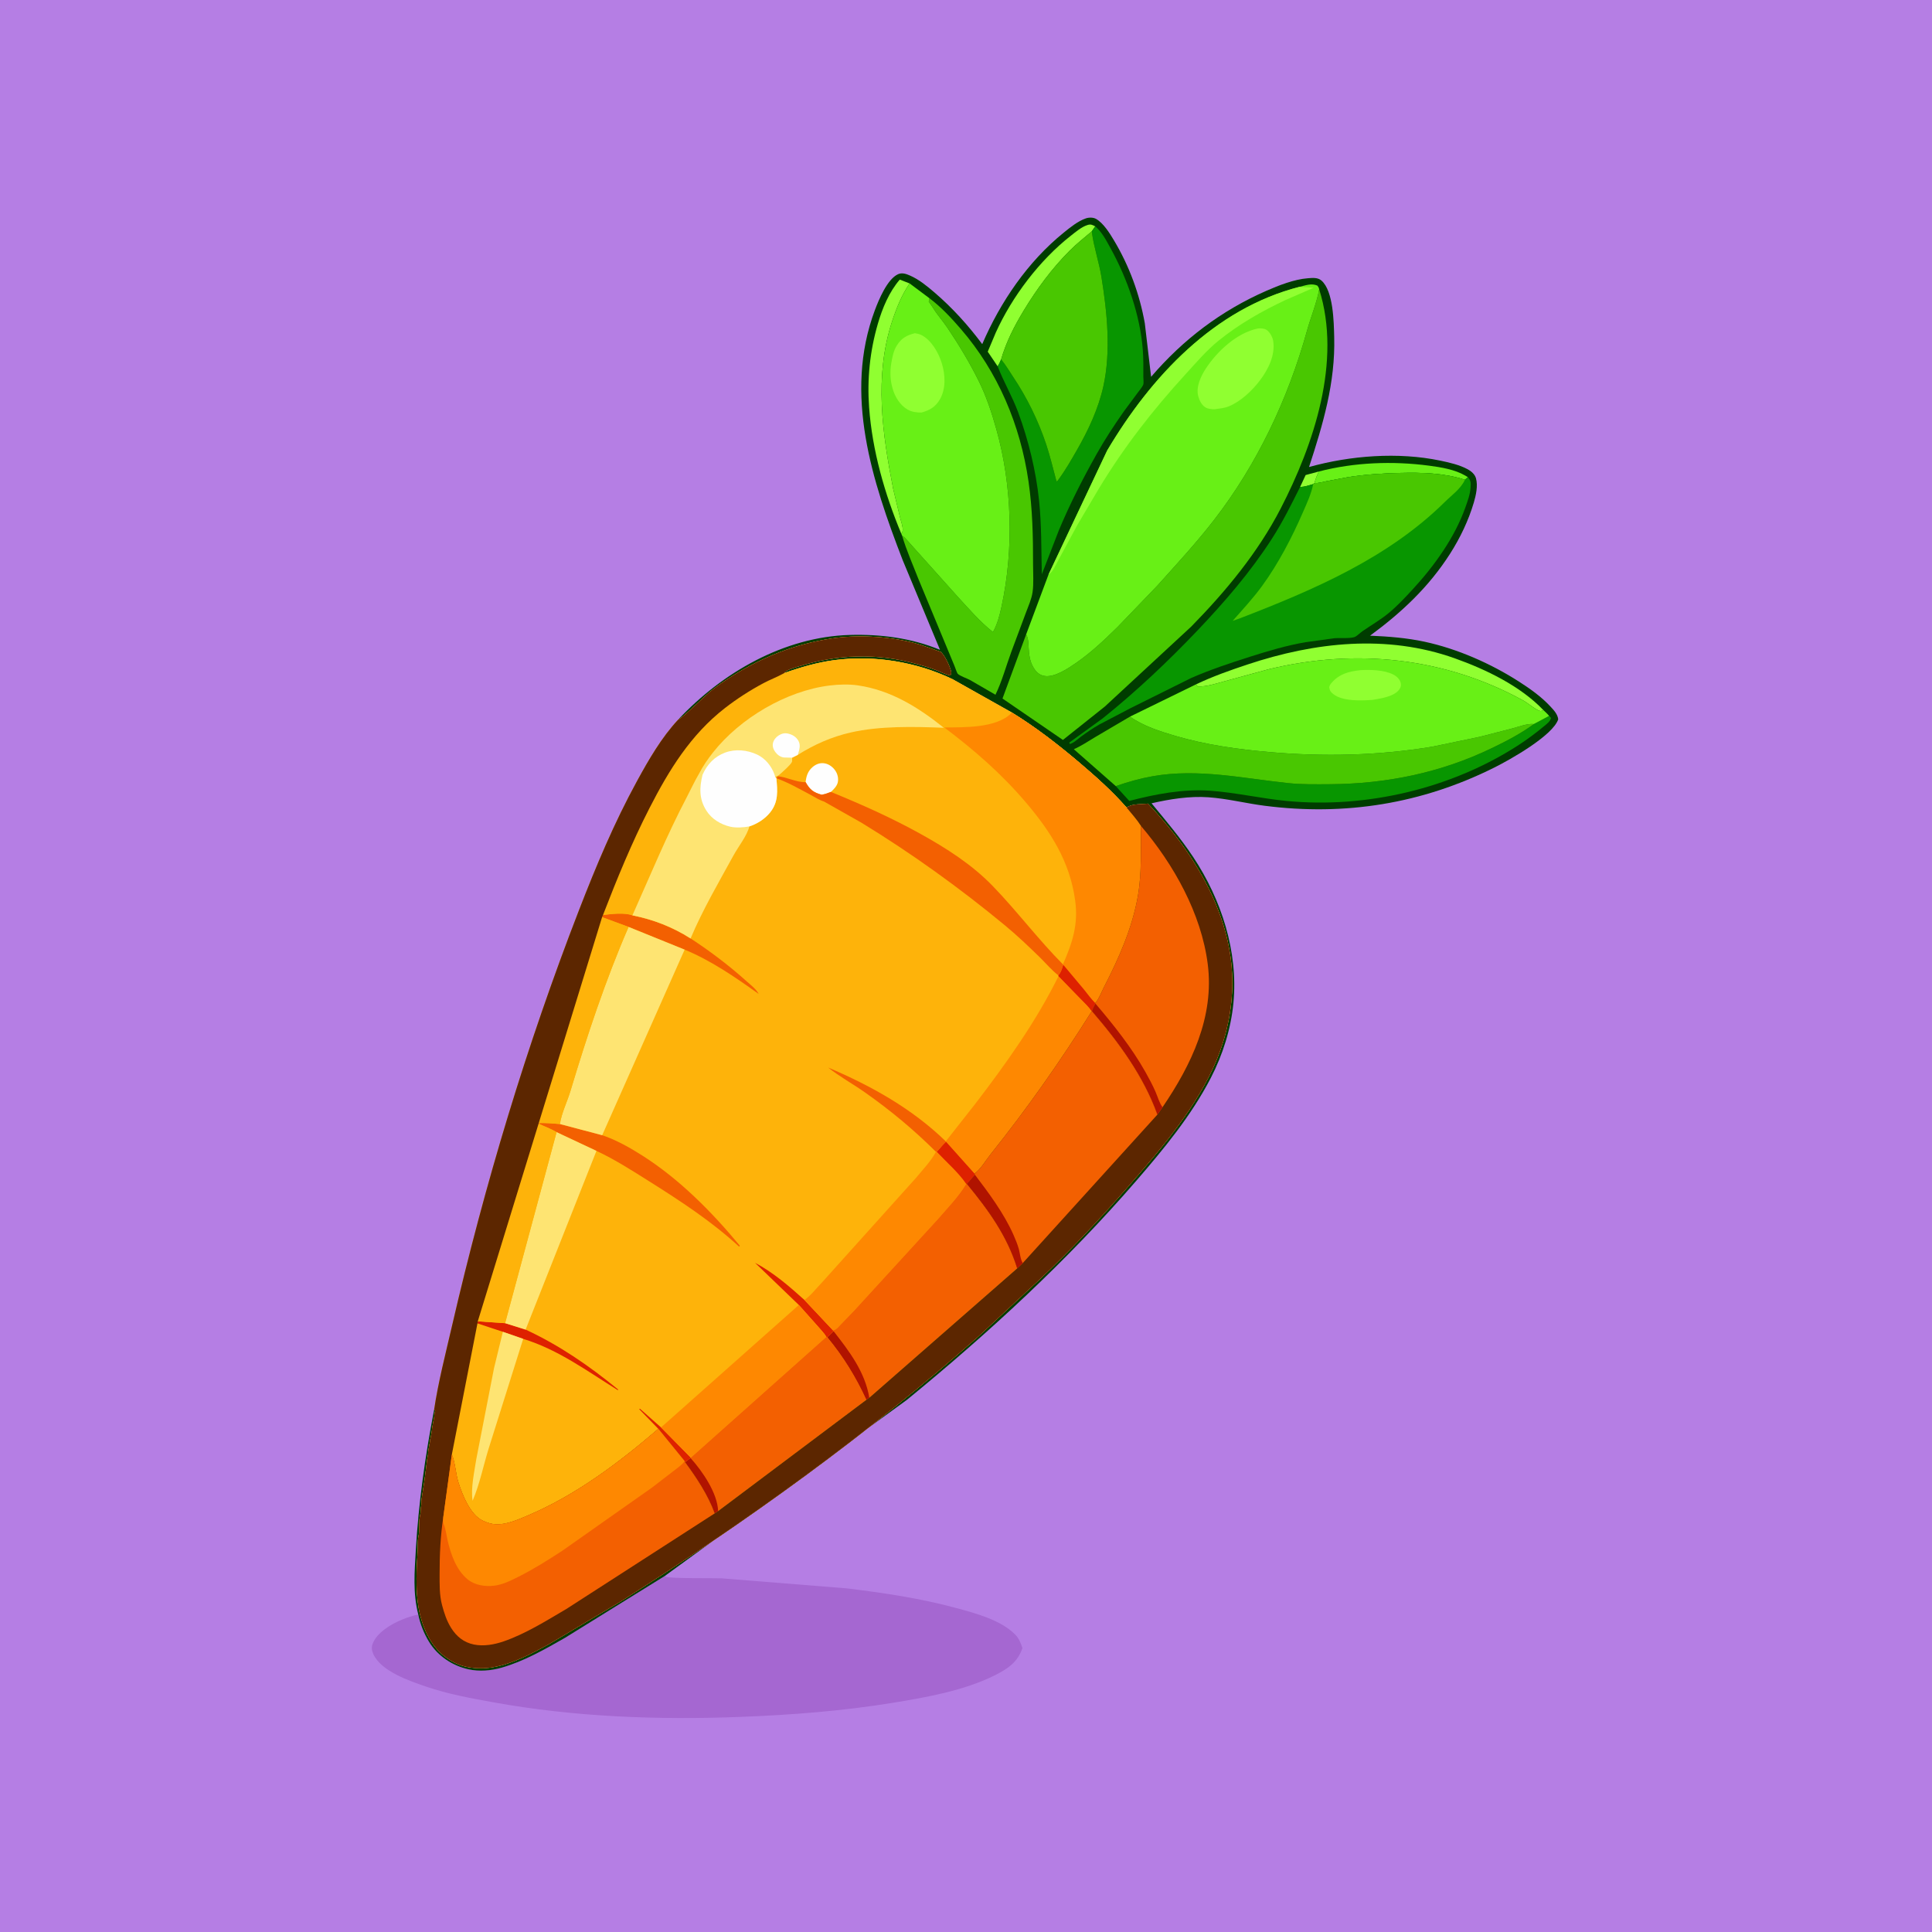 <svg version="1.1" xmlns="http://www.w3.org/2000/svg" style="display: block;" viewBox="0 0 2048 2048" width="1024" height="1024">
<path transform="translate(0,0)" fill="rgb(181,126,228)" d="M -0 -0 L 2048 0 L 2048 2048 L -0 2048 L -0 -0 z"/>
<path transform="translate(0,0)" fill="rgb(165,103,209)" d="M 443.391 1711.46 C 445.338 1721.44 449.519 1731.82 454.84 1740.48 C 464.095 1755.55 479.644 1765.83 496.788 1769.57 C 508.07 1772.04 520.447 1771 531.5 1767.88 C 555.108 1761.22 577.715 1748.29 598.934 1736.17 L 704.674 1670.63 L 705.88 1671.38 C 709.513 1673.45 757.342 1672.77 765 1673.1 L 897.5 1683.73 C 936.94 1688.55 975.643 1694.24 1014.04 1704.68 C 1034.23 1710.16 1060.79 1717.27 1075.95 1732.5 C 1080.2 1736.78 1081.93 1741.42 1083.84 1746.99 C 1078.83 1761.93 1068.15 1769.09 1054.54 1775.9 C 1022.22 1792.07 982.014 1799.26 946.5 1805.04 C 892.736 1813.79 838.902 1817.9 784.517 1820 C 697.405 1823.35 608.826 1820.07 522.89 1804.5 C 498.77 1800.13 475.027 1795.86 451.748 1787.9 C 434.115 1781.88 404.413 1771.84 395.89 1753.75 C 394.22 1750.21 393.573 1746.43 394.943 1742.68 C 399.369 1730.55 414.796 1721.52 426.163 1716.86 C 431.714 1714.59 437.512 1712.67 443.391 1711.46 z"/>
<path transform="translate(0,0)" fill="rgb(0,60,0)" d="M 719.065 762.658 C 765.755 712.874 831.112 675.096 900.738 673.066 C 933.436 672.112 966.062 676.302 996.448 688.837 L 956.978 594 C 924.584 510.234 894.165 417.843 927.307 329.056 C 931.502 317.817 940.526 295.855 951.993 290.667 C 956.23 288.75 960.627 290.356 964.619 292.086 C 974.189 296.235 982.834 303.378 990.694 310.12 C 1009.7 326.422 1026.23 344.728 1041.2 364.781 C 1060.44 320.046 1089.59 277.263 1127.72 246.5 C 1134.56 240.974 1142.54 234.491 1150.95 231.525 C 1154.26 230.361 1158.94 230.32 1162 232.12 C 1169.79 236.702 1176.3 247.172 1180.84 254.77 C 1197.04 281.844 1207.98 311.634 1213.54 342.666 L 1220.21 399.461 C 1254.2 359.799 1294.49 329.291 1342.39 308.278 C 1355.41 302.564 1372.01 296.034 1386.33 294.963 C 1391.3 294.592 1396.83 293.937 1400.83 297.44 C 1413.51 308.525 1413.9 341.754 1414.31 357.281 C 1415.59 405.633 1402.45 449.726 1387.64 495.06 C 1431.41 482.891 1482.05 478.94 1526.74 488.286 C 1536.43 490.314 1547.15 492.735 1555.9 497.5 C 1559.64 499.539 1563.43 502.774 1564.6 507.048 C 1566.77 514.979 1564.64 524.79 1562.37 532.5 C 1556.77 551.523 1548 569.894 1537.36 586.614 C 1514.79 622.079 1485.87 649.201 1452.31 673.854 C 1471.67 674.673 1491.22 676.169 1510.2 680.274 C 1545.01 687.801 1580.26 703.342 1610.14 722.505 C 1622.1 730.174 1633.7 738.385 1643.42 748.83 C 1647.05 752.731 1651.16 757.02 1651.78 762.5 C 1646.02 779.815 1600.95 805.173 1584.24 813.531 C 1507.23 852.062 1425.77 865.103 1340.52 854.131 C 1320.74 851.585 1300.95 846.561 1281.06 845.138 C 1261.08 843.707 1240.12 847.07 1220.68 851.527 C 1235.86 869.951 1251.62 888.595 1264.82 908.5 C 1294.72 953.553 1312.68 1008.82 1307.49 1063.09 C 1304.86 1090.58 1296.16 1118.19 1283.47 1142.69 C 1262.75 1182.69 1233.93 1217.59 1204.63 1251.51 C 1131.25 1336.46 1048.06 1413.02 961.224 1484 L 704.674 1670.63 L 598.934 1736.17 C 577.715 1748.29 555.108 1761.22 531.5 1767.88 C 520.447 1771 508.07 1772.04 496.788 1769.57 C 479.644 1765.83 464.095 1755.55 454.84 1740.48 C 449.519 1731.82 445.338 1721.44 443.391 1711.46 C 437.506 1688.77 439.443 1666.04 440.8 1642.91 C 443.702 1593.47 450.64 1543.67 460.064 1495.07 L 461.461 1494.88 C 460.949 1496.81 460.58 1498.41 460.409 1500.42 C 460.229 1502.53 460.386 1501.79 459.986 1503.66 L 459.143 1508.03 L 458.091 1514 L 457.752 1517 C 457.25 1519.48 457.007 1522.12 456.392 1524.53 C 455.91 1526.42 456.046 1525.48 455.876 1527.22 L 455.759 1528.5 L 455.072 1532 C 454.739 1534.75 453.848 1537.85 453.773 1540.5 C 453.714 1542.58 453.881 1541.43 453.445 1543.47 C 452.6 1547.41 452.351 1551.52 451.785 1555.5 L 449.797 1570.5 L 446.868 1589.5 C 446.466 1591.82 446.957 1594.01 446.434 1596.44 C 445.711 1599.79 446.203 1603.08 445.344 1606.41 C 443.571 1613.27 445.199 1621.65 443.618 1628.59 C 442.432 1633.8 443.107 1638.73 442.76 1644 C 441.488 1663.38 440.463 1683.48 443.512 1702.78 C 446.588 1722.25 455.661 1744.63 472.178 1756.47 L 473.631 1757.5 C 480.007 1762.14 488.108 1765.84 495.915 1767.17 L 497 1767.35 C 504.819 1768.74 514.226 1768.78 522.074 1767.42 L 523.5 1767.15 C 543.806 1763.54 564.049 1752.65 582 1742.84 L 659 1697 C 791.619 1612.61 919.751 1520.66 1037.57 1416.33 L 1101.24 1357.04 C 1133.76 1326.45 1164.62 1293.61 1193.99 1260 C 1227.72 1221.42 1263.32 1180.32 1285.27 1133.54 C 1298.06 1106.3 1305.44 1076.56 1306.24 1046.49 C 1308.19 972.454 1266.2 903.805 1216.86 851.856 C 1209.44 852.825 1200.46 851.722 1194.19 856.036 C 1179 838.724 1161.5 823.091 1143.96 808.21 C 1121.51 789.16 1097.76 770.79 1072.67 755.368 L 1009.58 719.901 C 971.422 701.653 926.86 694.255 884.875 699.729 C 866.478 702.128 848.809 707.318 831.357 713.468 C 833.159 710.012 841.839 707.899 845.713 706.678 C 887.859 693.396 929.262 692.01 971.835 703.844 C 978.677 705.746 985.734 707.772 992.352 710.34 C 997.358 712.283 1002.22 714.933 1007.5 716.026 C 1008.87 713.386 1008.42 712.093 1007.5 709.296 C 1005.56 703.408 1001.75 695.681 997.518 691.182 C 987.643 687.824 977.965 683.842 967.83 681.267 C 941.237 674.511 908.033 672.676 881 676.912 C 842.252 682.985 808.416 696.419 775.236 717.221 C 767.313 722.188 759.196 727.841 752 733.803 C 746.889 738.037 721.862 762.504 719.065 762.658 z"/>
<path transform="translate(0,0)" fill="rgb(144,255,49)" d="M 1378.2 516.1 L 1384.04 503.569 L 1398.09 499.784 C 1396.08 503.867 1394.47 507.614 1393.41 512.047 L 1392 513.194 C 1387.68 514.345 1382.67 516.278 1378.2 516.1 z"/>
<path transform="translate(0,0)" fill="rgb(104,240,22)" d="M 1398.09 499.784 C 1435.77 490.04 1476.38 488.545 1514.88 493.63 C 1527.46 495.29 1542.15 497.656 1553.22 504.127 L 1556 505.792 L 1552.88 508.575 C 1530.7 501.388 1507.43 500.779 1484.3 501.329 C 1465.79 501.77 1447.28 502.928 1428.98 505.822 L 1406.44 510.05 C 1402.24 510.924 1397.72 512.33 1393.41 512.047 C 1394.47 507.614 1396.08 503.867 1398.09 499.784 z"/>
<path transform="translate(0,0)" fill="rgb(144,255,49)" d="M 1057.54 388.295 L 1047.04 372.802 L 1055.54 352.632 C 1072.72 314.546 1102.09 275.718 1135.19 249.823 C 1140.24 245.865 1146.35 240.645 1152.5 238.63 C 1156.37 237.361 1157.51 238.286 1160.98 239.905 L 1157.33 245.22 C 1149.38 251.921 1141.03 258.587 1133.69 265.945 C 1114.99 284.675 1098.8 306.687 1085.14 329.297 C 1075.15 345.822 1066.62 362.411 1061.22 381.005 C 1060.09 383.523 1059.1 386.01 1057.54 388.295 z"/>
<path transform="translate(0,0)" fill="rgb(144,255,49)" d="M 955.457 565.865 C 937.8 523.587 924.641 477.664 921.294 431.875 C 919.093 401.75 922.105 372.308 930.536 343.294 C 935.362 326.688 942.415 309.592 953.796 296.395 L 964.208 300.421 C 955.656 313.135 950.245 326.627 945.509 341.139 C 926.582 399.137 935.362 459.766 946.8 518.214 L 954.007 548.217 C 954.99 552.118 956.979 557.546 956.929 561.5 C 956.904 563.497 956.465 564.158 955.457 565.865 z"/>
<path transform="translate(0,0)" fill="rgb(144,255,49)" d="M 1267.82 725.446 C 1285.67 716.958 1303.87 710.548 1322.6 704.328 C 1393.89 680.655 1469.94 672.172 1542.04 697.812 C 1575.01 709.535 1611.66 727.163 1636.05 752.74 C 1635.04 753.061 1634.06 753.794 1633 753.704 C 1629.09 753.37 1619.26 745.068 1615.19 742.822 C 1531.71 696.77 1437.14 687.058 1345 709.372 L 1298.12 722.155 C 1288.91 724.624 1279.11 728.064 1269.53 727.645 L 1267.82 725.446 z"/>
<path transform="translate(0,0)" fill="rgb(8,150,0)" d="M 1642.13 758.927 L 1644.19 761 C 1643.39 764.772 1639.39 767.621 1636.55 769.976 C 1627.98 777.073 1619.26 783.617 1609.94 789.673 C 1538.68 835.956 1448.25 857.199 1363.81 849.039 C 1336.8 846.428 1309.96 840.162 1283.02 838.208 C 1254.22 836.12 1224.83 841.791 1197.07 849.01 L 1182.77 833.304 C 1195.77 828.798 1208.45 825.213 1222 822.812 C 1269.75 814.345 1318.05 825.125 1365.54 830.118 C 1380.1 831.649 1395 831.395 1409.63 831.297 C 1470.03 830.89 1527.37 819.135 1581.94 792.803 C 1596.99 785.545 1612.51 777.416 1625.99 767.517 L 1642.13 758.927 z"/>
<path transform="translate(0,0)" fill="rgb(8,150,0)" d="M 1160.98 239.905 C 1168.17 246.01 1172.69 254.903 1177.19 263.051 C 1194.88 295.123 1208.6 334.067 1211.41 370.79 C 1212.13 380.23 1212.02 389.699 1211.98 399.161 C 1211.97 401.183 1212.55 405.865 1211.92 407.645 C 1211.06 410.082 1207.86 413.769 1206.28 415.949 L 1191.31 436.143 C 1181.14 450.661 1171.37 465.501 1162.68 480.959 C 1147.94 507.162 1134.08 534.272 1122.48 562.029 L 1104.37 608.777 C 1103.75 582.752 1104.14 556.725 1101.48 530.785 C 1098.27 499.516 1090.19 466.397 1079.24 436.9 C 1073.02 420.128 1063.88 404.796 1057.54 388.295 C 1059.1 386.01 1060.09 383.523 1061.22 381.005 C 1066.04 386.726 1069.79 393.252 1073.94 399.466 C 1088.83 421.774 1100.65 445.899 1109.12 471.361 C 1113.36 484.138 1116.41 497.369 1119.95 510.361 C 1121.48 509.353 1120.86 509.941 1122.1 508.265 C 1129.34 498.498 1135.44 487.745 1141.5 477.223 C 1153.54 456.317 1164.3 433.322 1169.57 409.65 C 1177.84 372.446 1173.59 330.64 1167.52 293.363 C 1164.95 277.623 1159.52 262.035 1157.48 246.424 L 1157.33 245.22 L 1160.98 239.905 z"/>
<path transform="translate(0,0)" fill="rgb(73,199,1)" d="M 985.283 316.183 C 997.388 325.206 1008.64 337.297 1018.5 348.709 C 1058.03 394.471 1081.64 450.696 1090.28 510.407 C 1094.55 539.86 1095.12 568.827 1095.09 598.521 C 1095.08 607.959 1095.9 618.401 1094.56 627.717 C 1093.48 635.254 1090.02 642.602 1087.42 649.715 L 1072.02 691 C 1066.56 705.862 1062.12 722.31 1055.24 736.458 L 1027.97 720.687 C 1024.92 719.101 1017.36 716.448 1015.37 714.356 C 1014.16 713.078 1012.45 707.197 1011.5 705.178 L 973.431 613.459 C 967.621 598.456 960.816 583.379 956.306 567.944 C 957.802 568.765 958.693 569.401 959.825 570.709 L 1016.09 633.5 C 1027.7 646.069 1039.08 659.415 1052.59 669.987 C 1057.27 661.553 1059.58 652.577 1061.62 643.213 C 1074.8 582.694 1072.93 514.517 1056.17 455 C 1051.15 437.188 1045.6 420.216 1037.36 403.606 C 1027.84 384.431 1016.33 365.258 1004.34 347.527 C 999.519 340.402 993.475 333.586 989.018 326.336 L 985.254 320.741 L 984.495 319.75 L 985.283 316.183 z"/>
<path transform="translate(0,0)" fill="rgb(73,199,1)" d="M 1182.77 833.304 L 1138.3 794.194 C 1146.01 790.899 1153.58 785.726 1160.83 781.432 L 1197.85 759.641 C 1211.54 769.469 1229.89 775.38 1246 780.098 C 1278.69 789.669 1311.55 794.193 1345.39 797.189 C 1402.97 802.288 1461.04 801.008 1518.13 791.549 L 1568.77 781.019 L 1603.86 771.966 C 1610.66 770.136 1619.01 766.81 1625.99 767.517 C 1612.51 777.416 1596.99 785.545 1581.94 792.803 C 1527.37 819.135 1470.03 830.89 1409.63 831.297 C 1395 831.395 1380.1 831.649 1365.54 830.118 C 1318.05 825.125 1269.75 814.345 1222 822.812 C 1208.45 825.213 1195.77 828.798 1182.77 833.304 z"/>
<path transform="translate(0,0)" fill="rgb(73,199,1)" d="M 1061.22 381.005 C 1066.62 362.411 1075.15 345.822 1085.14 329.297 C 1098.8 306.687 1114.99 284.675 1133.69 265.945 C 1141.03 258.587 1149.38 251.921 1157.33 245.22 L 1157.48 246.424 C 1159.52 262.035 1164.95 277.623 1167.52 293.363 C 1173.59 330.64 1177.84 372.446 1169.57 409.65 C 1164.3 433.322 1153.54 456.317 1141.5 477.223 C 1135.44 487.745 1129.34 498.498 1122.1 508.265 C 1120.86 509.941 1121.48 509.353 1119.95 510.361 C 1116.41 497.369 1113.36 484.138 1109.12 471.361 C 1100.65 445.899 1088.83 421.774 1073.94 399.466 C 1069.79 393.252 1066.04 386.726 1061.22 381.005 z"/>
<path transform="translate(0,0)" fill="rgb(73,199,1)" d="M 1398.39 306.686 C 1422.49 382.891 1392.69 471.058 1357.54 539.12 C 1333.48 585.714 1299.3 626.942 1262.74 664.221 L 1171.18 748.964 L 1126.73 784.371 L 1062.68 740.473 L 1087.71 672.6 C 1090.85 677.002 1090.09 686.57 1090.78 692 C 1091.58 698.349 1092.79 703.61 1096.42 709.017 C 1098.99 712.862 1102.27 715.644 1106.9 716.5 C 1117.62 718.485 1132.04 708.684 1140.58 702.798 C 1156.66 691.717 1170.79 678.249 1184.69 664.605 L 1226.79 620.826 C 1247.17 598.097 1267.78 575.862 1286.52 551.704 C 1332.62 492.27 1365.31 423.015 1385.45 350.658 C 1389.46 336.242 1395.73 321.236 1398.39 306.686 z"/>
<path transform="translate(0,0)" fill="rgb(104,240,22)" d="M 1267.82 725.446 L 1269.53 727.645 C 1279.11 728.064 1288.91 724.624 1298.12 722.155 L 1345 709.372 C 1437.14 687.058 1531.71 696.77 1615.19 742.822 C 1619.26 745.068 1629.09 753.37 1633 753.704 C 1634.06 753.794 1635.04 753.061 1636.05 752.74 C 1638.07 754.703 1640.45 756.687 1642.13 758.927 L 1625.99 767.517 C 1619.01 766.81 1610.66 770.136 1603.86 771.966 L 1568.77 781.019 L 1518.13 791.549 C 1461.04 801.008 1402.97 802.288 1345.39 797.189 C 1311.55 794.193 1278.69 789.669 1246 780.098 C 1229.89 775.38 1211.54 769.469 1197.85 759.641 L 1267.82 725.446 z"/>
<path transform="translate(0,0)" fill="rgb(144,255,49)" d="M 1442.14 710.392 C 1452.89 709.784 1467.21 710.088 1477 715.062 C 1480.5 716.84 1483.92 720.024 1484.83 723.991 C 1485.42 726.595 1484.83 728.75 1483.3 730.865 C 1477.8 738.468 1463.94 740.311 1455.25 741.877 C 1443.21 742.751 1423.4 743.615 1413.5 735.86 C 1410.48 733.497 1409.57 732.189 1409.02 728.5 C 1409.45 726.756 1409.99 725.624 1411.17 724.245 C 1419.62 714.307 1429.74 711.759 1442.14 710.392 z"/>
<path transform="translate(0,0)" fill="rgb(104,240,22)" d="M 964.208 300.421 L 985.283 316.183 L 984.495 319.75 L 985.254 320.741 L 989.018 326.336 C 993.475 333.586 999.519 340.402 1004.34 347.527 C 1016.33 365.258 1027.84 384.431 1037.36 403.606 C 1045.6 420.216 1051.15 437.188 1056.17 455 C 1072.93 514.517 1074.8 582.694 1061.62 643.213 C 1059.58 652.577 1057.27 661.553 1052.59 669.987 C 1039.08 659.415 1027.7 646.069 1016.09 633.5 L 959.825 570.709 C 958.693 569.401 957.802 568.765 956.306 567.944 L 955.457 565.865 C 956.465 564.158 956.904 563.497 956.929 561.5 C 956.979 557.546 954.99 552.118 954.007 548.217 L 946.8 518.214 C 935.362 459.766 926.582 399.137 945.509 341.139 C 950.245 326.627 955.656 313.135 964.208 300.421 z"/>
<path transform="translate(0,0)" fill="rgb(144,255,49)" d="M 969.795 353.21 C 972.037 353.61 974.442 354.032 976.5 355.048 C 987.419 360.438 994.961 374.027 998.374 385.133 C 1002.06 397.128 1002.86 412.066 996.338 423.32 C 991.653 431.411 985.566 434.841 976.873 437.312 C 971.659 437.299 966.905 436.842 962.262 434.237 C 954.049 429.63 948.453 420.357 946.088 411.456 L 945.714 410 C 943.619 402.335 943.422 393.276 944.72 385.434 L 944.978 384 C 946.037 377.919 947.283 371.719 950.578 366.398 C 955.469 358.5 961.002 355.431 969.795 353.21 z"/>
<path transform="translate(0,0)" fill="rgb(8,150,0)" d="M 1393.41 512.047 C 1397.72 512.33 1402.24 510.924 1406.44 510.05 L 1428.98 505.822 C 1447.28 502.928 1465.79 501.77 1484.3 501.329 C 1507.43 500.779 1530.7 501.388 1552.88 508.575 L 1556 505.792 C 1559.36 509.664 1559.18 511.909 1558.84 517 C 1558.37 524.28 1555.69 531.28 1553.27 538.107 C 1541.97 569.999 1520.25 600.096 1497.51 624.727 C 1489.51 633.393 1481.58 641.93 1472.5 649.51 C 1463.65 656.898 1453.69 662.593 1444.24 669.116 C 1442.11 670.59 1437.9 674.686 1435.73 675.349 C 1430.1 677.058 1420.44 676.01 1414.28 676.573 L 1384.21 680.731 C 1364.19 684.082 1344.38 690.03 1325.07 696.168 C 1303.93 702.887 1282.87 709.891 1262.53 718.791 L 1198.06 750.856 L 1165.47 767.93 C 1158.52 771.897 1152.02 776.326 1145.59 781.076 C 1142.28 783.513 1137.97 787.804 1134.03 788.678 L 1133.5 787.145 L 1168.92 761.487 C 1204.48 732.945 1238.36 700.984 1269.72 667.97 C 1298.48 637.687 1325.56 606.333 1348.24 571.124 C 1359.68 553.367 1368.77 534.915 1378.2 516.1 C 1382.67 516.278 1387.68 514.345 1392 513.194 L 1393.41 512.047 z"/>
<path transform="translate(0,0)" fill="rgb(73,199,1)" d="M 1393.41 512.047 C 1397.72 512.33 1402.24 510.924 1406.44 510.05 L 1428.98 505.822 C 1447.28 502.928 1465.79 501.77 1484.3 501.329 C 1507.43 500.779 1530.7 501.388 1552.88 508.575 C 1548.66 518.045 1538.88 524.887 1531.58 532.097 C 1471.33 591.586 1392.4 625.356 1314.44 655.417 L 1306.68 658.13 C 1317.23 646.137 1328.44 634.081 1337.84 621.178 C 1355.16 597.414 1369.46 569.911 1381.17 543 C 1385.19 533.77 1390.2 523.083 1392 513.194 L 1393.41 512.047 z"/>
<path transform="translate(0,0)" fill="rgb(104,240,22)" d="M 1377.73 304.021 C 1384.02 302.451 1390.39 300.004 1396.5 302.771 C 1397.62 304.286 1397.98 304.782 1398.39 306.686 C 1395.73 321.236 1389.46 336.242 1385.45 350.658 C 1365.31 423.015 1332.62 492.27 1286.52 551.704 C 1267.78 575.862 1247.17 598.097 1226.79 620.826 L 1184.69 664.605 C 1170.79 678.249 1156.66 691.717 1140.58 702.798 C 1132.04 708.684 1117.62 718.485 1106.9 716.5 C 1102.27 715.644 1098.99 712.862 1096.42 709.017 C 1092.79 703.61 1091.58 698.349 1090.78 692 C 1090.09 686.57 1090.85 677.002 1087.71 672.6 L 1111.45 609.094 L 1173.64 477.585 C 1219.85 399.664 1286.97 327.161 1377.73 304.021 z"/>
<path transform="translate(0,0)" fill="rgb(144,255,49)" d="M 1333.46 348.178 C 1336.41 347.977 1339.95 347.989 1342.56 349.661 C 1346.04 351.894 1349.06 357.463 1349.66 361.5 C 1351.9 376.554 1344.5 391.374 1335.67 403.095 C 1327.4 414.081 1315.32 425.547 1302.5 430.779 C 1297.81 432.695 1292.24 433.158 1287.24 433.855 C 1284.21 433.805 1280.65 433.461 1278 431.939 C 1273.73 429.487 1271.33 424.303 1270.13 419.722 C 1267.64 410.226 1272.97 398.723 1278.02 391 C 1290.29 372.206 1311.04 352.864 1333.46 348.178 z"/>
<path transform="translate(0,0)" fill="rgb(144,255,49)" d="M 1111.45 609.094 L 1173.64 477.585 C 1219.85 399.664 1286.97 327.161 1377.73 304.021 L 1378.8 304.168 L 1392.54 305.035 L 1362.43 318.152 C 1337.26 330.001 1313.34 343.647 1291.65 361.178 C 1279.14 371.284 1267.73 384.649 1256.9 396.5 C 1221.98 434.707 1191.41 473.874 1164.65 518.26 L 1142.17 556.299 L 1121.16 595.164 C 1118.47 599.924 1116.19 606.222 1111.45 609.094 z"/>
<path transform="translate(0,0)" fill="rgb(254,179,10)" d="M 719.065 762.658 C 721.862 762.504 746.889 738.037 752 733.803 C 759.196 727.841 767.313 722.188 775.236 717.221 C 808.416 696.419 842.252 682.985 881 676.912 C 908.033 672.676 941.237 674.511 967.83 681.267 C 977.965 683.842 987.643 687.824 997.518 691.182 C 1001.75 695.681 1005.56 703.408 1007.5 709.296 C 1008.42 712.093 1008.87 713.386 1007.5 716.026 C 1002.22 714.933 997.358 712.283 992.352 710.34 C 985.734 707.772 978.677 705.746 971.835 703.844 C 929.262 692.01 887.859 693.396 845.713 706.678 C 841.839 707.899 833.159 710.012 831.357 713.468 C 848.809 707.318 866.478 702.128 884.875 699.729 C 926.86 694.255 971.422 701.653 1009.58 719.901 L 1072.67 755.368 C 1097.76 770.79 1121.51 789.16 1143.96 808.21 C 1161.5 823.091 1179 838.724 1194.19 856.036 C 1200.46 851.722 1209.44 852.825 1216.86 851.856 C 1266.2 903.805 1308.19 972.454 1306.24 1046.49 C 1305.44 1076.56 1298.06 1106.3 1285.27 1133.54 C 1263.32 1180.32 1227.72 1221.42 1193.99 1260 C 1164.62 1293.61 1133.76 1326.45 1101.24 1357.04 L 1037.57 1416.33 C 919.751 1520.66 791.619 1612.61 659 1697 L 582 1742.84 C 564.049 1752.65 543.806 1763.54 523.5 1767.15 L 522.074 1767.42 C 514.226 1768.78 504.819 1768.74 497 1767.35 L 495.915 1767.17 C 488.108 1765.84 480.007 1762.14 473.631 1757.5 L 472.178 1756.47 C 455.661 1744.63 446.588 1722.25 443.512 1702.78 C 440.463 1683.48 441.488 1663.38 442.76 1644 C 443.107 1638.73 442.432 1633.8 443.618 1628.59 C 445.199 1621.65 443.571 1613.27 445.344 1606.41 C 446.203 1603.08 445.711 1599.79 446.434 1596.44 C 446.957 1594.01 446.466 1591.82 446.868 1589.5 L 449.797 1570.5 L 451.785 1555.5 C 452.351 1551.52 452.6 1547.41 453.445 1543.47 C 453.881 1541.43 453.714 1542.58 453.773 1540.5 C 453.848 1537.85 454.739 1534.75 455.072 1532 L 455.759 1528.5 L 455.876 1527.22 C 456.046 1525.48 455.91 1526.42 456.392 1524.53 C 457.007 1522.12 457.25 1519.48 457.752 1517 L 458.091 1514 L 459.143 1508.03 L 459.986 1503.66 C 460.386 1501.79 460.229 1502.53 460.409 1500.42 C 460.58 1498.41 460.949 1496.81 461.461 1494.88 L 460.064 1495.07 C 464.52 1465.02 472.381 1434.82 479.215 1405.22 C 513.743 1255.64 558.229 1108.04 613.728 964.865 C 631.973 917.799 650.991 872.327 675.259 827.95 C 687.673 805.247 701.259 781.661 719.065 762.658 z"/>
<path transform="translate(0,0)" fill="rgb(222,33,0)" d="M 697.857 1514.64 L 677.5 1493.67 L 678.5 1493.43 L 700.725 1513.11 L 732.308 1545.16 L 732.11 1545.69 C 729.991 1547.08 728.138 1548.35 726.302 1550.13 L 725.779 1548.97 L 697.857 1514.64 z"/>
<path transform="translate(0,0)" fill="rgb(222,33,0)" d="M 846.817 1383.33 L 800.392 1338.65 C 819.702 1348.83 836.588 1363.47 852.719 1378.01 L 882.959 1410.19 L 883.62 1411.09 L 877.059 1417.54 L 875.993 1417.11 C 873.619 1413.12 869.864 1409.41 866.84 1405.84 L 846.817 1383.33 z"/>
<path transform="translate(0,0)" fill="rgb(222,33,0)" d="M 506.465 1400.68 L 535.425 1402.62 L 557.173 1409.44 C 592.898 1425.97 624.84 1447.98 655.179 1472.89 L 655 1473.7 C 622.717 1453.57 591.57 1430.52 554.599 1419.26 L 533.059 1411.76 L 506.118 1402.86 L 506.465 1400.68 z"/>
<path transform="translate(0,0)" fill="rgb(243,96,1)" d="M 992.151 1220.94 C 968.707 1197.62 943.994 1177.03 916.923 1158.01 C 904.148 1149.03 890.045 1141.29 877.85 1131.62 C 923.445 1150.99 966.835 1175.14 1002.55 1209.87 L 1002.85 1210.29 C 999.188 1213.59 996.475 1217.51 993.009 1220.94 L 992.151 1220.94 z"/>
<path transform="translate(0,0)" fill="rgb(243,96,1)" d="M 639.196 969.946 C 648.454 968.816 661.583 967.12 670.402 970.296 C 692.59 974.751 712.885 982.585 732.053 994.782 C 752.787 1008.33 772.693 1023.37 791.114 1039.93 C 795.438 1043.82 801.577 1048.39 804.218 1053.61 C 779.839 1036.18 753.578 1018.07 725.745 1006.66 L 666.314 982.59 L 638.232 972.226 L 639.196 969.946 z"/>
<path transform="translate(0,0)" fill="rgb(254,228,114)" d="M 533.059 1411.76 L 554.599 1419.26 L 517.887 1535.87 C 512.236 1554.22 508.53 1573.14 500.997 1590.85 C 498.791 1577.89 502.956 1559.49 504.935 1546.5 L 523.713 1450.2 L 533.059 1411.76 z"/>
<path transform="translate(0,0)" fill="rgb(243,96,1)" d="M 590.004 1200.14 C 583.921 1196.42 576.327 1193.85 569.851 1190.64 C 577.662 1190.03 585.714 1190.98 593.525 1191.51 L 638.359 1203.36 C 653.23 1208.36 668.043 1216.74 681.234 1225.15 C 720.249 1250.01 754.864 1284.89 784.256 1320.5 L 783.5 1321.49 C 754.539 1294.84 721.404 1273.14 688.145 1252.23 C 669.941 1240.78 651.795 1229.09 632.26 1219.99 L 590.004 1200.14 z"/>
<path transform="translate(0,0)" fill="rgb(254,228,114)" d="M 535.425 1402.62 L 590.004 1200.14 L 632.26 1219.99 L 557.173 1409.44 L 535.425 1402.62 z"/>
<path transform="translate(0,0)" fill="rgb(254,136,1)" d="M 846.817 1383.33 L 866.84 1405.84 C 869.864 1409.41 873.619 1413.12 875.993 1417.11 L 732.308 1545.16 L 700.725 1513.11 L 846.817 1383.33 z"/>
<path transform="translate(0,0)" fill="rgb(254,136,1)" d="M 1122.03 1034.79 L 1144.74 1058.14 C 1149.02 1062.56 1153.78 1066.89 1157.27 1071.96 C 1124.15 1124.79 1088.98 1174.84 1050.06 1223.58 C 1045.3 1229.54 1039 1240.14 1033 1244.02 L 1002.85 1210.29 L 1002.55 1209.87 L 1033.89 1170.03 C 1066.22 1127.79 1098.53 1082.62 1122.03 1034.79 z"/>
<path transform="translate(0,0)" fill="rgb(254,136,1)" d="M 1002.85 1210.29 L 1033 1244.02 L 1033.43 1245.24 L 1024.91 1254.94 L 1024.21 1254.94 C 1016.4 1268.23 1003.96 1280.96 993.873 1292.67 L 905.354 1389.38 L 891.275 1403.94 C 889.223 1406.06 887.066 1408.95 884.213 1409.95 L 882.959 1410.19 L 852.719 1378.01 C 859.07 1373.84 865.443 1365.52 870.831 1360.02 L 970.792 1248.84 C 977.878 1240.21 987.006 1230.78 992.151 1220.94 L 993.009 1220.94 C 996.475 1217.51 999.188 1213.59 1002.85 1210.29 z"/>
<path transform="translate(0,0)" fill="rgb(222,33,0)" d="M 1002.85 1210.29 L 1033 1244.02 L 1033.43 1245.24 L 1024.91 1254.94 L 1024.21 1254.94 C 1015.77 1242.6 1003.24 1231.87 993.009 1220.94 C 996.475 1217.51 999.188 1213.59 1002.85 1210.29 z"/>
<path transform="translate(0,0)" fill="rgb(254,228,114)" d="M 666.314 982.59 L 725.745 1006.66 L 638.359 1203.36 L 593.525 1191.51 C 595.261 1179.88 601.35 1167.68 604.761 1156.33 C 622.391 1097.64 641.88 1038.84 666.314 982.59 z"/>
<path transform="translate(0,0)" fill="rgb(254,179,10)" d="M 638.232 972.226 L 666.314 982.59 C 641.88 1038.84 622.391 1097.64 604.761 1156.33 C 601.35 1167.68 595.261 1179.88 593.525 1191.51 C 585.714 1190.98 577.662 1190.03 569.851 1190.64 C 576.327 1193.85 583.921 1196.42 590.004 1200.14 L 535.425 1402.62 L 506.465 1400.68 L 638.232 972.226 z"/>
<path transform="translate(0,0)" fill="rgb(243,96,1)" d="M 875.993 1417.11 L 877.059 1417.54 C 893.979 1437.98 907.36 1459.72 918.408 1483.81 L 761.227 1601.81 L 757.586 1604.28 C 750.497 1584.79 738.517 1566.75 726.302 1550.13 C 728.138 1548.35 729.991 1547.08 732.11 1545.69 L 732.308 1545.16 L 875.993 1417.11 z"/>
<path transform="translate(0,0)" fill="rgb(176,19,0)" d="M 732.11 1545.69 C 744.624 1559.57 760.589 1582.8 761.227 1601.81 L 757.586 1604.28 C 750.497 1584.79 738.517 1566.75 726.302 1550.13 C 728.138 1548.35 729.991 1547.08 732.11 1545.69 z"/>
<path transform="translate(0,0)" fill="rgb(243,96,1)" d="M 1024.21 1254.94 L 1024.91 1254.94 C 1047.74 1282.75 1067.46 1309.77 1078.26 1344.5 L 921.502 1481.64 L 918.408 1483.81 C 907.36 1459.72 893.979 1437.98 877.059 1417.54 L 883.62 1411.09 L 882.959 1410.19 L 884.213 1409.95 C 887.066 1408.95 889.223 1406.06 891.275 1403.94 L 905.354 1389.38 L 993.873 1292.67 C 1003.96 1280.96 1016.4 1268.23 1024.21 1254.94 z"/>
<path transform="translate(0,0)" fill="rgb(176,19,0)" d="M 877.059 1417.54 L 883.62 1411.09 C 900.251 1432.39 916.949 1454.22 921.502 1481.64 L 918.408 1483.81 C 907.36 1459.72 893.979 1437.98 877.059 1417.54 z"/>
<path transform="translate(0,0)" fill="rgb(254,179,10)" d="M 831.357 713.468 C 848.809 707.318 866.478 702.128 884.875 699.729 C 926.86 694.255 971.422 701.653 1009.58 719.901 L 1072.67 755.368 C 1097.76 770.79 1121.51 789.16 1143.96 808.21 C 1161.5 823.091 1179 838.724 1194.19 856.036 C 1199.39 862.395 1205.09 868.687 1209.52 875.598 C 1209.1 900.071 1210.45 925.323 1206.24 949.5 C 1200.26 983.844 1186.07 1015.68 1170.2 1046.46 C 1167.58 1051.54 1164.79 1059.14 1160.99 1063.29 L 1161.18 1063.78 C 1159.91 1066.37 1158.14 1069.23 1157.56 1072.04 L 1157.27 1071.96 C 1153.78 1066.89 1149.02 1062.56 1144.74 1058.14 L 1122.03 1034.79 L 1121.96 1033.94 C 1115.1 1028.8 1108.84 1021.25 1102.67 1015.21 C 1090.64 1003.45 1078.35 991.723 1065.38 981.001 C 1017.27 941.226 966.398 904.608 913.106 872.064 L 873.463 849.65 C 868.71 848.265 863.357 844.728 858.88 842.369 C 846.947 836.08 835.777 829.513 822.982 824.997 C 824.155 838.341 825.392 850.055 816.26 861.343 C 810.707 868.207 802.697 873.276 794.345 876.028 C 792.052 885.657 782.622 897.507 777.724 906.451 C 761.988 935.181 744.738 964.587 732.053 994.782 C 712.885 982.585 692.59 974.751 670.402 970.296 C 661.583 967.12 648.454 968.816 639.196 969.946 C 654.034 931.543 669.661 893.427 688.419 856.752 C 709.05 816.415 732.06 778.902 768.324 750.69 C 781.043 740.795 795.092 731.766 809.296 724.178 C 816.09 720.548 823.395 717.856 830.111 714.162 L 831.357 713.468 z"/>
<path transform="translate(0,0)" fill="rgb(254,254,254)" d="M 853.98 829.098 C 854.672 822.689 856.39 817.316 861.5 813 C 865.165 809.904 869.519 808.335 874.292 809.21 C 878.947 810.063 883.081 813.238 885.64 817.144 C 887.979 820.714 889.007 825.298 888.041 829.5 C 887.156 833.349 883.656 836.877 880.826 839.459 C 877.495 840.731 874.418 841.952 870.871 842.429 C 862.083 839.887 858.581 837.213 853.98 829.098 z"/>
<path transform="translate(0,0)" fill="rgb(243,96,1)" d="M 822.982 824.997 L 824.531 822.885 C 834.31 823.744 844.377 829.459 853.98 829.098 C 858.581 837.213 862.083 839.887 870.871 842.429 C 874.418 841.952 877.495 840.731 880.826 839.459 C 913.262 852.758 944.592 866.672 975.275 883.675 C 1003.22 899.159 1030.12 916.245 1052.45 939.337 C 1078.2 965.963 1100.69 996.057 1126.76 1022.26 L 1127.11 1022.73 C 1125.81 1026.82 1124.86 1030.64 1121.96 1033.94 C 1115.1 1028.8 1108.84 1021.25 1102.67 1015.21 C 1090.64 1003.45 1078.35 991.723 1065.38 981.001 C 1017.27 941.226 966.398 904.608 913.106 872.064 L 873.463 849.65 C 868.71 848.265 863.357 844.728 858.88 842.369 C 846.947 836.08 835.777 829.513 822.982 824.997 z"/>
<path transform="translate(0,0)" fill="rgb(254,136,1)" d="M 1072.67 755.368 C 1097.76 770.79 1121.51 789.16 1143.96 808.21 C 1161.5 823.091 1179 838.724 1194.19 856.036 C 1199.39 862.395 1205.09 868.687 1209.52 875.598 C 1209.1 900.071 1210.45 925.323 1206.24 949.5 C 1200.26 983.844 1186.07 1015.68 1170.2 1046.46 C 1167.58 1051.54 1164.79 1059.14 1160.99 1063.29 L 1161.18 1063.78 C 1159.91 1066.37 1158.14 1069.23 1157.56 1072.04 L 1157.27 1071.96 C 1153.78 1066.89 1149.02 1062.56 1144.74 1058.14 L 1122.03 1034.79 L 1121.96 1033.94 C 1124.86 1030.64 1125.81 1026.82 1127.11 1022.73 L 1126.76 1022.26 C 1136.9 999.079 1143.2 980.044 1139.7 954.437 C 1134.06 913.269 1113.88 881.678 1087.5 850.646 C 1061.43 819.985 1033.03 795.367 1000.99 771.129 C 1021.97 770.915 1055.76 771.994 1071.84 756.218 L 1072.67 755.368 z"/>
<path transform="translate(0,0)" fill="rgb(222,33,0)" d="M 1127.11 1022.73 L 1149.09 1048.97 C 1152.95 1053.66 1156.66 1059.07 1160.99 1063.29 L 1161.18 1063.78 C 1159.91 1066.37 1158.14 1069.23 1157.56 1072.04 L 1157.27 1071.96 C 1153.78 1066.89 1149.02 1062.56 1144.74 1058.14 L 1122.03 1034.79 L 1121.96 1033.94 C 1124.86 1030.64 1125.81 1026.82 1127.11 1022.73 z"/>
<path transform="translate(0,0)" fill="rgb(254,228,114)" d="M 740.813 820.501 C 744.939 812.363 750.257 804.642 755.921 797.49 C 784.599 761.285 833.554 732.292 879.5 726.657 C 888.934 725.5 899.995 725.139 909.429 726.531 C 944.533 731.71 973.277 749.698 1000.52 771.474 C 968.799 770.23 932.763 769.37 901.777 776.461 C 881.435 781.117 863.305 789.147 845.673 800.211 L 839.658 803.18 C 839.622 804.206 839.857 806.811 839.5 807.644 C 838.13 810.834 829.566 818.204 826.636 820.875 C 825.068 822.305 823.733 822.853 821.738 823.46 L 822.982 824.997 C 824.155 838.341 825.392 850.055 816.26 861.343 C 810.707 868.207 802.697 873.276 794.345 876.028 C 792.052 885.657 782.622 897.507 777.724 906.451 C 761.988 935.181 744.738 964.587 732.053 994.782 C 712.885 982.585 692.59 974.751 670.402 970.296 C 689.223 928.241 706.676 885.693 728.119 844.841 C 732.364 836.753 736.135 828.346 740.813 820.501 z"/>
<path transform="translate(0,0)" fill="rgb(254,254,254)" d="M 839.658 803.18 L 831 802.971 C 827.159 802.533 824.013 800.088 821.764 797.059 C 819.748 794.343 818.661 791.082 819.373 787.702 C 820.073 784.377 822.679 781.248 825.547 779.504 C 828.833 777.507 831.73 776.81 835.5 777.672 C 840.102 778.724 844.124 781.215 846.433 785.459 C 849.087 790.334 847.084 795.273 845.673 800.211 L 839.658 803.18 z"/>
<path transform="translate(0,0)" fill="rgb(254,254,254)" d="M 744.704 821.326 C 749.525 810.416 757.279 801.99 768.713 797.758 C 779.642 793.713 792.182 794.979 802.612 799.885 C 811.226 803.937 817.981 812.204 821.024 821.16 L 821.738 823.46 L 822.982 824.997 C 824.155 838.341 825.392 850.055 816.26 861.343 C 810.707 868.207 802.697 873.276 794.345 876.028 C 788.247 877.19 780.151 877.741 774.084 876.321 C 763.884 873.934 754.397 868.199 748.735 859.219 C 740.924 846.833 741.4 834.973 744.704 821.326 z"/>
<path transform="translate(0,0)" fill="rgb(92,38,0)" d="M 719.065 762.658 C 721.862 762.504 746.889 738.037 752 733.803 C 759.196 727.841 767.313 722.188 775.236 717.221 C 808.416 696.419 842.252 682.985 881 676.912 C 908.033 672.676 941.237 674.511 967.83 681.267 C 977.965 683.842 987.643 687.824 997.518 691.182 C 1001.75 695.681 1005.56 703.408 1007.5 709.296 C 1008.42 712.093 1008.87 713.386 1007.5 716.026 C 1002.22 714.933 997.358 712.283 992.352 710.34 C 985.734 707.772 978.677 705.746 971.835 703.844 C 929.262 692.01 887.859 693.396 845.713 706.678 C 841.839 707.899 833.159 710.012 831.357 713.468 L 830.111 714.162 C 823.395 717.856 816.09 720.548 809.296 724.178 C 795.092 731.766 781.043 740.795 768.324 750.69 C 732.06 778.902 709.05 816.415 688.419 856.752 C 669.661 893.427 654.034 931.543 639.196 969.946 L 638.232 972.226 L 506.465 1400.68 L 506.118 1402.86 L 478.958 1541.92 C 482.674 1550.62 482.917 1561.92 485.853 1571.22 C 490.055 1584.53 498.286 1605.53 511.566 1611.9 L 512.652 1612.39 C 516.766 1614.31 520.923 1615.55 525.5 1615.81 C 536.708 1616.44 549.289 1610.84 559.439 1606.54 C 610.483 1584.9 656.059 1550.57 697.857 1514.64 L 725.779 1548.97 L 726.302 1550.13 C 738.517 1566.75 750.497 1584.79 757.586 1604.28 L 761.227 1601.81 L 918.408 1483.81 L 921.502 1481.64 L 1078.26 1344.5 C 1067.46 1309.77 1047.74 1282.75 1024.91 1254.94 L 1033.43 1245.24 L 1033 1244.02 C 1039 1240.14 1045.3 1229.54 1050.06 1223.58 C 1088.98 1174.84 1124.15 1124.79 1157.27 1071.96 L 1157.56 1072.04 C 1158.14 1069.23 1159.91 1066.37 1161.18 1063.78 L 1160.99 1063.29 C 1164.79 1059.14 1167.58 1051.54 1170.2 1046.46 C 1186.07 1015.68 1200.26 983.844 1206.24 949.5 C 1210.45 925.323 1209.1 900.071 1209.52 875.598 C 1205.09 868.687 1199.39 862.395 1194.19 856.036 C 1200.46 851.722 1209.44 852.825 1216.86 851.856 C 1266.2 903.805 1308.19 972.454 1306.24 1046.49 C 1305.44 1076.56 1298.06 1106.3 1285.27 1133.54 C 1263.32 1180.32 1227.72 1221.42 1193.99 1260 C 1164.62 1293.61 1133.76 1326.45 1101.24 1357.04 L 1037.57 1416.33 C 919.751 1520.66 791.619 1612.61 659 1697 L 582 1742.84 C 564.049 1752.65 543.806 1763.54 523.5 1767.15 L 522.074 1767.42 C 514.226 1768.78 504.819 1768.74 497 1767.35 L 495.915 1767.17 C 488.108 1765.84 480.007 1762.14 473.631 1757.5 L 472.178 1756.47 C 455.661 1744.63 446.588 1722.25 443.512 1702.78 C 440.463 1683.48 441.488 1663.38 442.76 1644 C 443.107 1638.73 442.432 1633.8 443.618 1628.59 C 445.199 1621.65 443.571 1613.27 445.344 1606.41 C 446.203 1603.08 445.711 1599.79 446.434 1596.44 C 446.957 1594.01 446.466 1591.82 446.868 1589.5 L 449.797 1570.5 L 451.785 1555.5 C 452.351 1551.52 452.6 1547.41 453.445 1543.47 C 453.881 1541.43 453.714 1542.58 453.773 1540.5 C 453.848 1537.85 454.739 1534.75 455.072 1532 L 455.759 1528.5 L 455.876 1527.22 C 456.046 1525.48 455.91 1526.42 456.392 1524.53 C 457.007 1522.12 457.25 1519.48 457.752 1517 L 458.091 1514 L 459.143 1508.03 L 459.986 1503.66 C 460.386 1501.79 460.229 1502.53 460.409 1500.42 C 460.58 1498.41 460.949 1496.81 461.461 1494.88 L 460.064 1495.07 C 464.52 1465.02 472.381 1434.82 479.215 1405.22 C 513.743 1255.64 558.229 1108.04 613.728 964.865 C 631.973 917.799 650.991 872.327 675.259 827.95 C 687.673 805.247 701.259 781.661 719.065 762.658 z"/>
<path transform="translate(0,0)" fill="rgb(243,96,1)" d="M 1209.52 875.598 C 1244.2 916.287 1273.41 968.403 1280.25 1021.9 C 1287.41 1077.93 1262.89 1128.76 1232.31 1173.72 L 1226.82 1181.6 C 1212.21 1140.73 1185.7 1104.73 1157.56 1072.04 C 1158.14 1069.23 1159.91 1066.37 1161.18 1063.78 L 1160.99 1063.29 C 1164.79 1059.14 1167.58 1051.54 1170.2 1046.46 C 1186.07 1015.68 1200.26 983.844 1206.24 949.5 C 1210.45 925.323 1209.1 900.071 1209.52 875.598 z"/>
<path transform="translate(0,0)" fill="rgb(176,19,0)" d="M 1161.18 1063.78 C 1180.48 1086.46 1199.69 1110.49 1214.28 1136.52 C 1218.12 1143.37 1221.84 1150.29 1224.97 1157.5 C 1227.28 1162.84 1228.9 1168.99 1232.31 1173.72 L 1226.82 1181.6 C 1212.21 1140.73 1185.7 1104.73 1157.56 1072.04 C 1158.14 1069.23 1159.91 1066.37 1161.18 1063.78 z"/>
<path transform="translate(0,0)" fill="rgb(243,96,1)" d="M 1157.27 1071.96 L 1157.56 1072.04 C 1185.7 1104.73 1212.21 1140.73 1226.82 1181.6 L 1084.2 1338.86 L 1078.26 1344.5 C 1067.46 1309.77 1047.74 1282.75 1024.91 1254.94 L 1033.43 1245.24 L 1033 1244.02 C 1039 1240.14 1045.3 1229.54 1050.06 1223.58 C 1088.98 1174.84 1124.15 1124.79 1157.27 1071.96 z"/>
<path transform="translate(0,0)" fill="rgb(176,19,0)" d="M 1024.91 1254.94 L 1033.43 1245.24 C 1048.42 1265.03 1064.22 1286.18 1074.33 1309 C 1076.47 1313.82 1078.56 1318.92 1080 1324 C 1081.26 1328.49 1081.62 1335.12 1084.2 1338.86 L 1078.26 1344.5 C 1067.46 1309.77 1047.74 1282.75 1024.91 1254.94 z"/>
<path transform="translate(0,0)" fill="rgb(243,96,1)" d="M 697.857 1514.64 L 725.779 1548.97 L 726.302 1550.13 C 738.517 1566.75 750.497 1584.79 757.586 1604.28 L 600.391 1705.57 C 579.455 1717.85 557.013 1731.96 534 1739.89 C 524.053 1743.32 512.773 1745.4 502.288 1743.24 C 491.615 1741.05 483.889 1734.74 478.195 1725.64 C 473.426 1718.02 470.844 1709.92 468.545 1701.29 C 465.729 1690.71 466.004 1679.21 465.999 1668.35 C 465.989 1648.37 466.846 1628.37 469.854 1608.6 L 478.958 1541.92 C 482.674 1550.62 482.917 1561.92 485.853 1571.22 C 490.055 1584.53 498.286 1605.53 511.566 1611.9 L 512.652 1612.39 C 516.766 1614.31 520.923 1615.55 525.5 1615.81 C 536.708 1616.44 549.289 1610.84 559.439 1606.54 C 610.483 1584.9 656.059 1550.57 697.857 1514.64 z"/>
<path transform="translate(0,0)" fill="rgb(254,136,1)" d="M 697.857 1514.64 L 725.779 1548.97 C 722.695 1553.04 718.071 1556.1 714.086 1559.25 L 691.324 1576.78 L 596.073 1643.86 C 580.944 1653.71 565.823 1663.27 549.671 1671.39 C 541.555 1675.46 532.841 1679.88 523.691 1680.92 C 513.9 1682.04 503.169 1680.41 495.406 1673.93 C 483.554 1664.03 477.81 1647.44 474.474 1632.78 C 473.174 1627.07 472.607 1621.02 470.309 1615.65 C 469.334 1613.37 469.693 1611.01 469.854 1608.6 L 478.958 1541.92 C 482.674 1550.62 482.917 1561.92 485.853 1571.22 C 490.055 1584.53 498.286 1605.53 511.566 1611.9 L 512.652 1612.39 C 516.766 1614.31 520.923 1615.55 525.5 1615.81 C 536.708 1616.44 549.289 1610.84 559.439 1606.54 C 610.483 1584.9 656.059 1550.57 697.857 1514.64 z"/>
</svg>